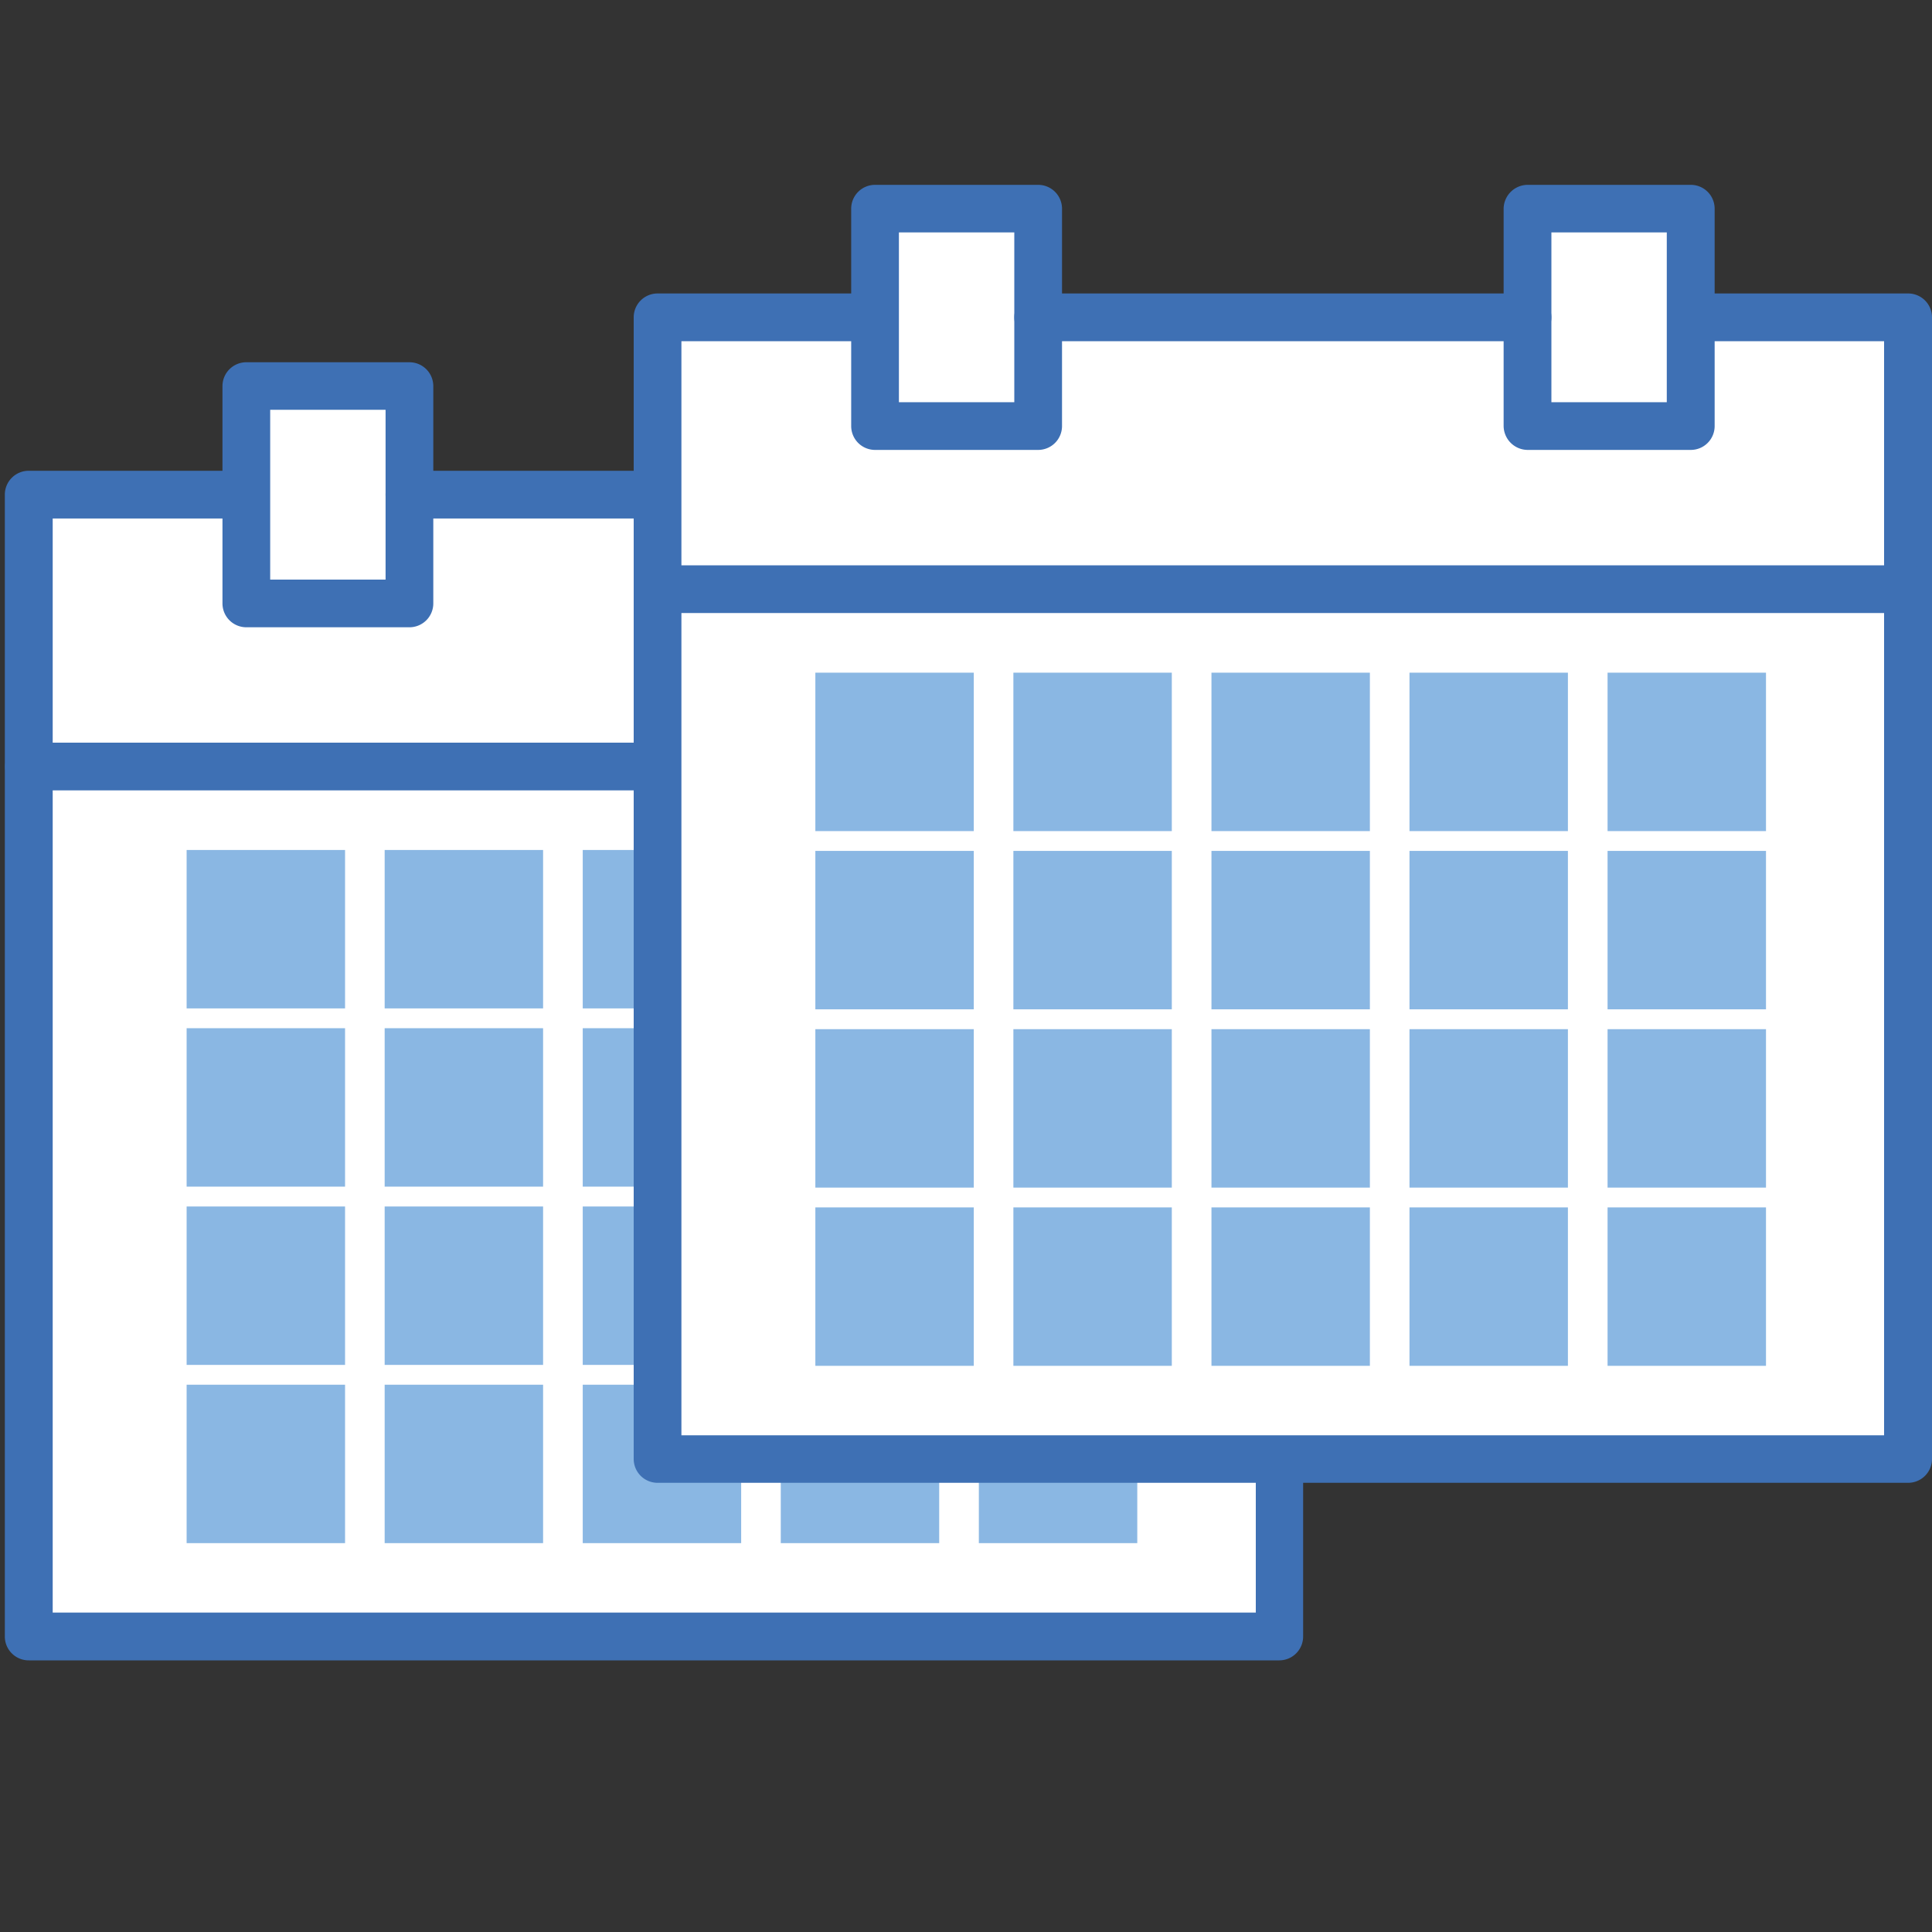 <svg id="Ebene_1" data-name="Ebene 1" xmlns="http://www.w3.org/2000/svg" width="400" height="400" viewBox="0 0 400 400"><rect x="0" y="0" width="400" height="400" fill="#333333" stroke="none"/><title>wsp CK icon</title><polyline points="51 102.41 5.97 102.41 5.97 338.82 264.89 338.82 264.89 102.41 219.86 102.41" style="fill:#fff"/><path d="M264.89,343.76H6A4.94,4.94,0,0,1,1,338.82V102.41A4.94,4.94,0,0,1,6,97.47H51a4.94,4.94,0,0,1,0,9.88H10.91V333.87H260V107.35H219.86a4.94,4.94,0,0,1,0-9.88h45a4.94,4.94,0,0,1,4.94,4.94V338.82A4.94,4.94,0,0,1,264.89,343.76Z" style="fill:#3e70b4"/><rect x="51" y="79.9" width="33.77" height="45.03" style="fill:#fff"/><path d="M84.77,129.87H51a4.94,4.94,0,0,1-4.94-4.94v-45A4.94,4.94,0,0,1,51,75H84.77a4.94,4.94,0,0,1,4.94,4.94v45A4.94,4.94,0,0,1,84.77,129.87ZM55.94,120H79.83V84.84H55.94Z" style="fill:#3e70b4"/><rect x="186.09" y="79.9" width="33.77" height="45.03" style="fill:#fff"/><path d="M219.86,129.87H186.09a4.94,4.94,0,0,1-4.94-4.94v-45A4.94,4.94,0,0,1,186.09,75h33.77a4.94,4.94,0,0,1,4.94,4.94v45A4.94,4.94,0,0,1,219.86,129.87ZM191,120h23.89V84.84H191Z" style="fill:#3e70b4"/><path d="M186.09,107.35H84.77a4.94,4.94,0,0,1,0-9.88H186.09a4.94,4.94,0,0,1,0,9.88Z" style="fill:#3e70b4"/><path d="M264.89,163.64H6a4.94,4.94,0,0,1,0-9.88H264.89a4.94,4.94,0,1,1,0,9.88Z" style="fill:#3e70b4"/><rect x="38.64" y="175.98" width="32.8" height="32.8" style="fill:#8ab7e3"/><rect x="79.64" y="175.98" width="32.8" height="32.8" style="fill:#8ab7e3"/><rect x="120.65" y="175.98" width="32.8" height="32.8" style="fill:#8ab7e3"/><rect x="161.65" y="175.98" width="32.8" height="32.8" style="fill:#8ab7e3"/><rect x="202.66" y="175.98" width="32.8" height="32.8" style="fill:#8ab7e3"/><rect x="38.64" y="212.88" width="32.8" height="32.8" style="fill:#8ab7e3"/><rect x="79.64" y="212.88" width="32.8" height="32.8" style="fill:#8ab7e3"/><rect x="120.65" y="212.88" width="32.8" height="32.8" style="fill:#8ab7e3"/><rect x="161.65" y="212.88" width="32.8" height="32.8" style="fill:#8ab7e3"/><rect x="202.66" y="212.88" width="32.8" height="32.8" style="fill:#8ab7e3"/><rect x="38.64" y="249.79" width="32.8" height="32.8" style="fill:#8ab7e3"/><rect x="79.64" y="249.79" width="32.8" height="32.8" style="fill:#8ab7e3"/><rect x="120.65" y="249.79" width="32.8" height="32.8" style="fill:#8ab7e3"/><rect x="161.65" y="249.79" width="32.8" height="32.8" style="fill:#8ab7e3"/><rect x="202.66" y="249.79" width="32.8" height="32.8" style="fill:#8ab7e3"/><rect x="38.64" y="286.69" width="32.8" height="32.8" style="fill:#8ab7e3"/><rect x="79.64" y="286.69" width="32.8" height="32.8" style="fill:#8ab7e3"/><rect x="120.65" y="286.69" width="32.8" height="32.8" style="fill:#8ab7e3"/><rect x="161.65" y="286.69" width="32.8" height="32.8" style="fill:#8ab7e3"/><rect x="202.66" y="286.69" width="32.8" height="32.8" style="fill:#8ab7e3"/><polyline points="181.17 65.7 136.14 65.7 136.14 302.1 395.06 302.1 395.06 65.7 350.03 65.7" style="fill:#fff"/><path d="M395.06,307H136.14a4.94,4.94,0,0,1-4.94-4.94V65.7a4.94,4.94,0,0,1,4.94-4.94h45a4.94,4.94,0,1,1,0,9.88H141.08V297.16h249V70.64H350a4.94,4.94,0,1,1,0-9.88h45A4.94,4.94,0,0,1,400,65.7V302.1A4.94,4.94,0,0,1,395.06,307Z" style="fill:#3e70b4"/><rect x="181.17" y="43.18" width="33.77" height="45.03" style="fill:#fff"/><path d="M214.94,93.15H181.17a4.94,4.94,0,0,1-4.94-4.94v-45a4.94,4.94,0,0,1,4.94-4.94h33.77a4.94,4.94,0,0,1,4.94,4.94v45A4.94,4.94,0,0,1,214.94,93.15Zm-28.83-9.88H210V48.12H186.11Z" style="fill:#3e70b4"/><rect x="316.26" y="43.18" width="33.77" height="45.03" style="fill:#fff"/><path d="M350,93.15H316.26a5,5,0,0,1-4.95-4.94v-45a5,5,0,0,1,4.95-4.94H350A4.94,4.94,0,0,1,355,43.18v45A4.94,4.94,0,0,1,350,93.15ZM321.2,83.27h23.89V48.12H321.2Z" style="fill:#3e70b4"/><path d="M316.26,70.64H214.94a4.94,4.94,0,1,1,0-9.88H316.26a4.94,4.94,0,0,1,0,9.88Z" style="fill:#3e70b4"/><path d="M395.06,126.92H136.14a4.94,4.94,0,0,1,0-9.88H395.06a4.94,4.94,0,0,1,0,9.88Z" style="fill:#3e70b4"/><rect x="168.81" y="139.27" width="32.8" height="32.8" style="fill:#8ab7e3"/><rect x="209.81" y="139.27" width="32.8" height="32.8" style="fill:#8ab7e3"/><rect x="250.82" y="139.27" width="32.8" height="32.8" style="fill:#8ab7e3"/><rect x="291.82" y="139.27" width="32.8" height="32.8" style="fill:#8ab7e3"/><rect x="332.83" y="139.27" width="32.8" height="32.8" style="fill:#8ab7e3"/><rect x="168.81" y="176.17" width="32.8" height="32.8" style="fill:#8ab7e3"/><rect x="209.81" y="176.17" width="32.8" height="32.8" style="fill:#8ab7e3"/><rect x="250.82" y="176.17" width="32.8" height="32.8" style="fill:#8ab7e3"/><rect x="291.82" y="176.17" width="32.8" height="32.8" style="fill:#8ab7e3"/><rect x="332.83" y="176.17" width="32.8" height="32.8" style="fill:#8ab7e3"/><rect x="168.81" y="213.08" width="32.8" height="32.8" style="fill:#8ab7e3"/><rect x="209.81" y="213.08" width="32.8" height="32.8" style="fill:#8ab7e3"/><rect x="250.82" y="213.08" width="32.8" height="32.8" style="fill:#8ab7e3"/><rect x="291.82" y="213.08" width="32.8" height="32.8" style="fill:#8ab7e3"/><rect x="332.83" y="213.08" width="32.8" height="32.8" style="fill:#8ab7e3"/><rect x="168.81" y="249.98" width="32.8" height="32.8" style="fill:#8ab7e3"/><rect x="209.81" y="249.98" width="32.8" height="32.8" style="fill:#8ab7e3"/><rect x="250.82" y="249.98" width="32.8" height="32.8" style="fill:#8ab7e3"/><rect x="291.82" y="249.98" width="32.8" height="32.8" style="fill:#8ab7e3"/><rect x="332.83" y="249.98" width="32.8" height="32.8" style="fill:#8ab7e3"/></svg>